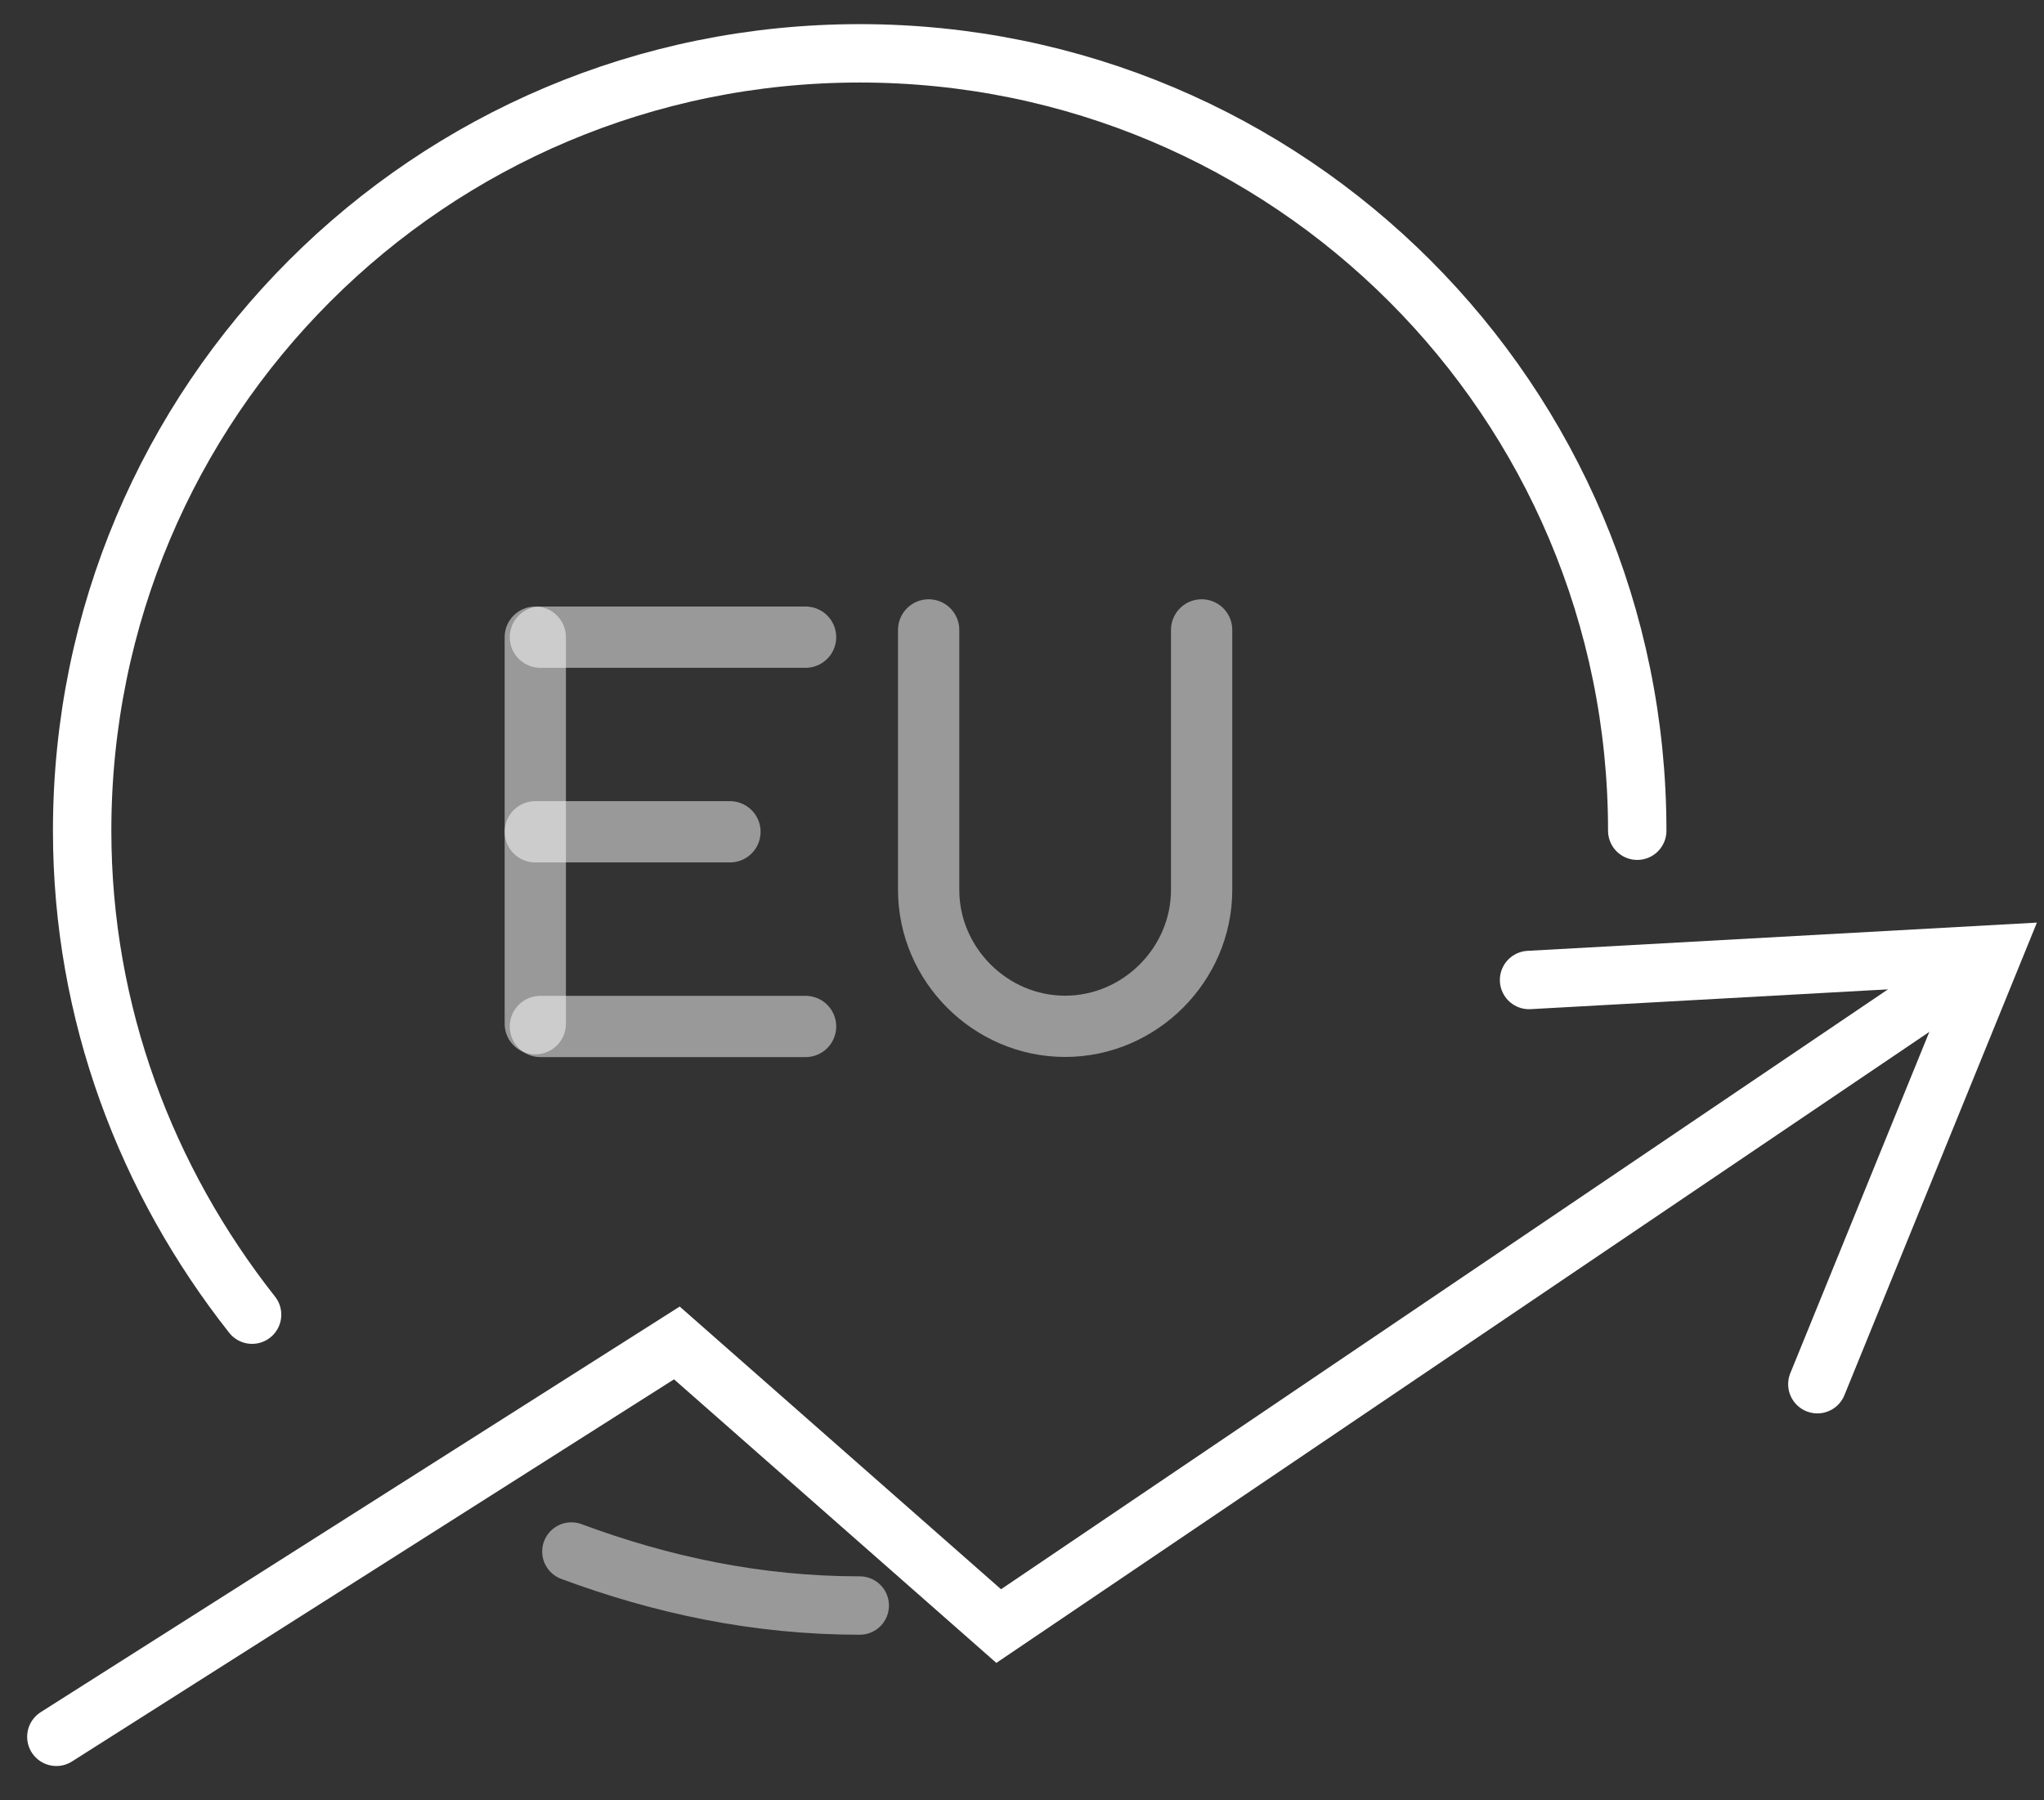 <?xml version="1.0" encoding="UTF-8"?>
<!-- Generator: Adobe Illustrator 16.0.0, SVG Export Plug-In . SVG Version: 6.00 Build 0)  -->
<!DOCTYPE svg PUBLIC "-//W3C//DTD SVG 1.1//EN" "http://www.w3.org/Graphics/SVG/1.1/DTD/svg11.dtd">
<svg version="1.1" id="Layer_1" xmlns="http://www.w3.org/2000/svg" xmlns:xlink="http://www.w3.org/1999/xlink" x="0px" y="0px" width="42px" height="37px" viewBox="0 0 42 37" enable-background="new 0 0 42 37" xml:space="preserve">
<rect x="0" y="0" width="42" height="37" fill="#333333" stroke="none"/>
<path fill="none" stroke="#FFFFFF" stroke-width="1.259" stroke-linecap="round" stroke-miterlimit="10" stroke-opacity="0.5" d="  M24.691,12.946v5.343c0,1.534-1.271,2.804-2.805,2.804s-2.804-1.27-2.804-2.804v-5.343"/>
<path fill="none" stroke="#FFFFFF" stroke-width="1.259" stroke-linecap="round" stroke-miterlimit="10" stroke-opacity="0.5" d="  M10.999,13.095v7.945"/>
<path fill="none" stroke="#FFFFFF" stroke-width="1.259" stroke-linecap="round" stroke-miterlimit="10" stroke-opacity="0.5" d="  M11.104,21.096h5.449"/>
<path fill="none" stroke="#FFFFFF" stroke-width="1.259" stroke-linecap="round" stroke-miterlimit="10" stroke-opacity="0.5" d="  M11.104,13.095h5.449"/>
<path fill="none" stroke="#FFFFFF" stroke-width="1.259" stroke-linecap="round" stroke-miterlimit="10" stroke-opacity="0.5" d="  M10.999,17.095h4"/>
<path fill="none" stroke="#FFFFFF" stroke-width="1.2" stroke-linecap="round" stroke-miterlimit="10" d="M5.18,27.019  c-2.169-2.751-3.492-6.19-3.492-9.946c0-8.835,7.142-15.977,15.977-15.977c8.834,0,15.977,7.142,15.977,15.977"/>
<path fill="none" stroke="#FFFFFF" stroke-width="1.2" stroke-linecap="round" stroke-miterlimit="10" stroke-opacity="0.5" d="  M17.666,32.997c-2.116,0-4.074-0.423-5.925-1.11"/>
<path fill="none" stroke="#FFFFFF" stroke-width="1.2" stroke-linecap="round" stroke-miterlimit="10" d="M31.419,20.141  l9.522-0.528l-3.598,8.835"/>
<path fill="none" stroke="#FFFFFF" stroke-width="1.2" stroke-linecap="round" stroke-miterlimit="10" d="M1.158,35.695l12.75-8.095  l6.613,5.819l19.786-13.385"/>
</svg>